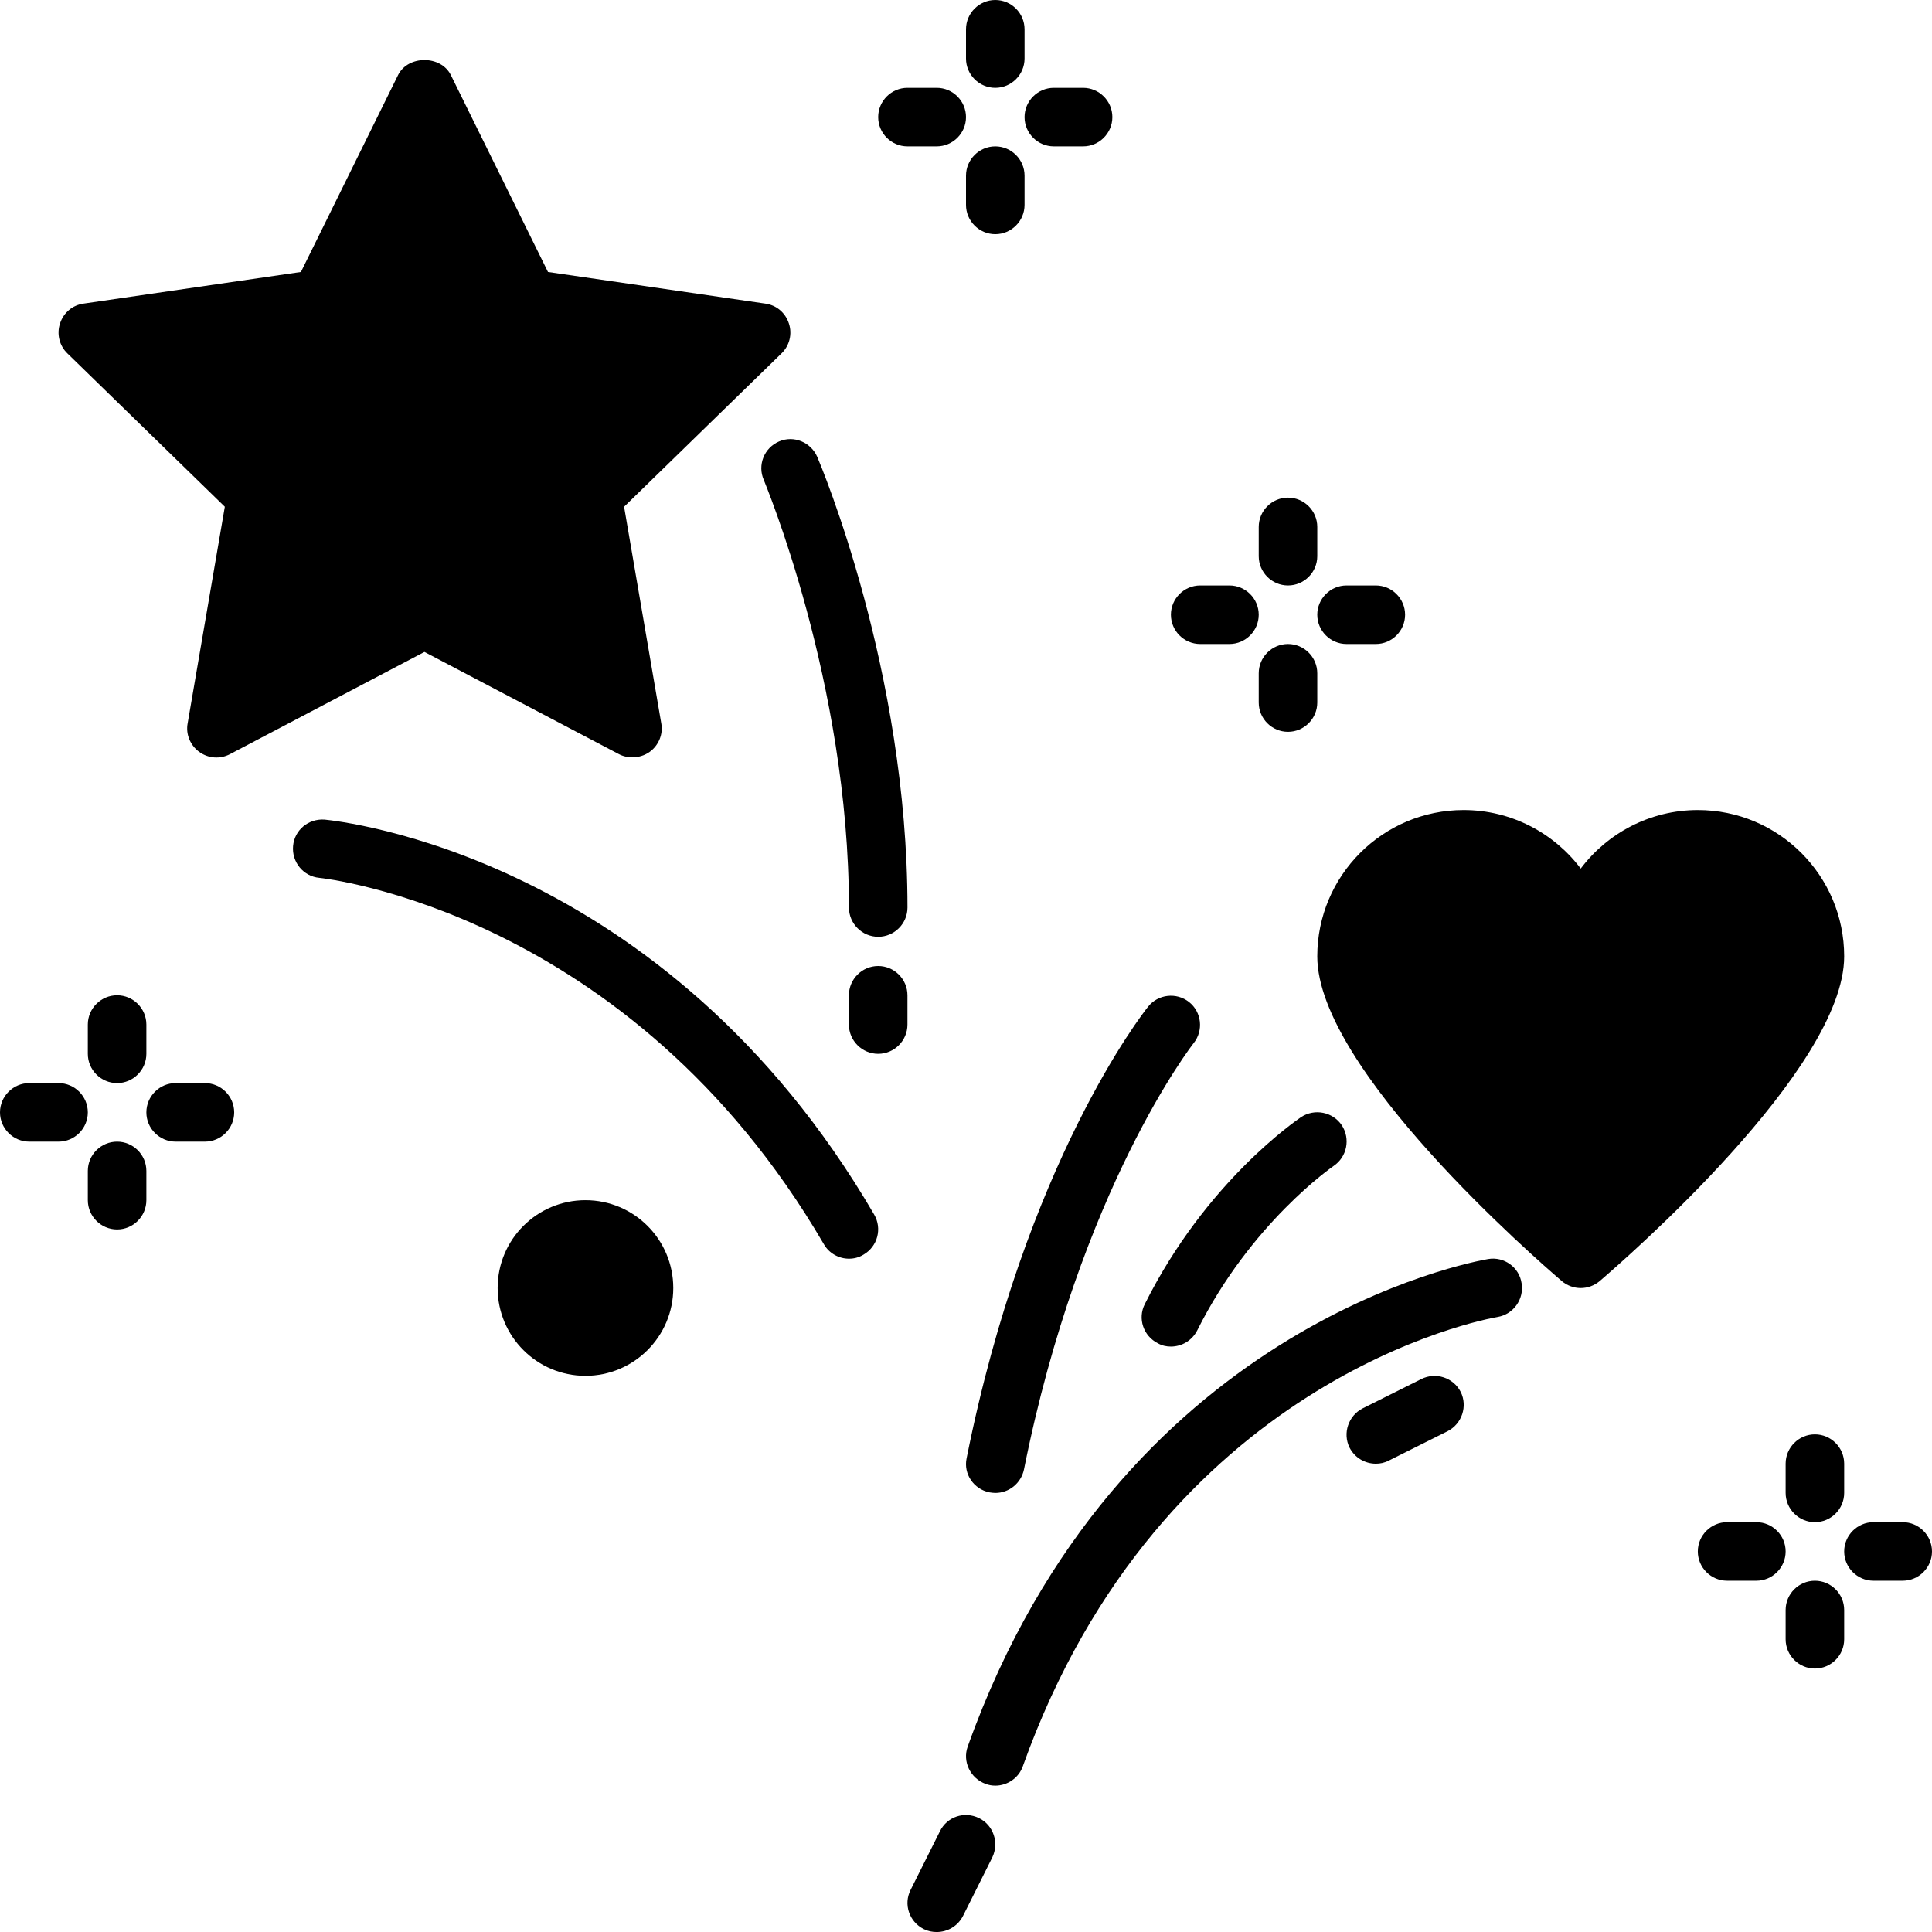 <?xml version="1.0" encoding="UTF-8"?> <svg xmlns="http://www.w3.org/2000/svg" width="66" height="66" viewBox="0 0 66 66" fill="none"><path d="M26.7 12.071L21.32 17.311L22.59 24.711C22.66 25.081 22.5 25.461 22.2 25.681C22.02 25.811 21.81 25.871 21.61 25.871C21.45 25.871 21.29 25.841 21.14 25.761L14.5 22.271L7.86 25.761C7.52 25.941 7.11 25.911 6.8 25.681C6.5 25.461 6.34 25.081 6.41 24.711L7.68 17.311L2.3 12.071C2.03 11.811 1.93 11.411 2.05 11.051C2.17 10.681 2.48 10.421 2.86 10.371L10.28 9.291L13.6 2.561C13.94 1.881 15.06 1.881 15.4 2.561L18.72 9.291L26.14 10.371C26.52 10.421 26.83 10.681 26.95 11.051C27.07 11.411 26.97 11.811 26.7 12.071Z" fill="black"></path><path d="M63 32.672C63 36.522 55.5 43.032 54.65 43.762C54.46 43.922 54.23 44.002 54 44.002C53.77 44.002 53.54 43.922 53.35 43.762C52.5 43.032 45 36.522 45 32.672C45 29.912 47.24 27.672 50 27.672C51.63 27.672 53.09 28.462 54 29.672C54.91 28.462 56.37 27.672 58 27.672C60.76 27.672 63 29.912 63 32.672Z" fill="black"></path><path d="M50.84 43.01C50.33 43.1 38.2 45.27 33.06 59.66C32.87 60.18 33.15 60.75 33.67 60.94C33.77 60.98 33.89 61 34 61C34.41 61 34.8 60.74 34.94 60.34C39.67 47.1 50.7 45.07 51.16 44.99C51.7 44.9 52.07 44.38 51.98 43.84C51.9 43.29 51.38 42.92 50.84 43.01Z" fill="black"></path><path d="M33.8 50.981C33.87 50.991 33.94 51.001 34 51.001C34.47 51.001 34.88 50.671 34.98 50.201C36.9 40.601 40.74 35.681 40.78 35.631C41.12 35.201 41.05 34.571 40.62 34.231C40.19 33.891 39.56 33.961 39.22 34.391C39.05 34.601 35.04 39.701 33.02 49.821C32.91 50.351 33.26 50.871 33.8 50.981Z" fill="black"></path><path d="M39.108 44.551C38.858 45.041 39.058 45.641 39.558 45.891C39.698 45.971 39.848 46.001 39.998 46.001C40.368 46.001 40.718 45.801 40.898 45.451C42.738 41.771 45.518 39.861 45.558 39.831C46.018 39.521 46.138 38.901 45.838 38.441C45.528 37.981 44.908 37.861 44.448 38.161C44.308 38.261 41.198 40.361 39.108 44.551Z" fill="black"></path><path d="M11.092 27.999C10.542 27.959 10.062 28.349 10.012 28.899C9.962 29.449 10.362 29.939 10.912 29.989C11.022 29.999 21.502 31.119 28.142 42.499C28.322 42.819 28.662 42.999 29.002 42.999C29.172 42.999 29.342 42.959 29.502 42.859C29.982 42.579 30.142 41.969 29.862 41.489C22.692 29.189 11.562 28.049 11.092 27.999Z" fill="black"></path><path d="M26.611 15.082C26.101 15.302 25.871 15.892 26.091 16.392C26.111 16.462 29.001 23.292 29.001 31.002C29.001 31.552 29.451 32.002 30.001 32.002C30.551 32.002 31.001 31.552 31.001 31.002C31.001 22.892 28.041 15.902 27.921 15.612C27.701 15.102 27.111 14.862 26.611 15.082Z" fill="black"></path><path d="M30 33C29.45 33 29 33.45 29 34V35C29 35.55 29.45 36 30 36C30.55 36 31 35.55 31 35V34C31 33.45 30.55 33 30 33Z" fill="black"></path><path d="M33.448 62.111C32.948 61.861 32.348 62.062 32.108 62.562L31.108 64.561C30.858 65.052 31.058 65.651 31.558 65.901C31.698 65.972 31.848 66.001 31.998 66.001C32.368 66.001 32.718 65.802 32.898 65.451L33.898 63.452C34.138 62.952 33.938 62.352 33.448 62.111Z" fill="black"></path><path d="M48.551 47.112L46.551 48.112C46.062 48.362 45.861 48.962 46.102 49.452C46.282 49.802 46.632 50.002 47.002 50.002C47.151 50.002 47.301 49.972 47.452 49.892L49.452 48.892C49.941 48.642 50.142 48.042 49.901 47.552C49.651 47.062 49.051 46.862 48.551 47.112Z" fill="black"></path><path d="M34 3C34.55 3 35 2.55 35 2V1C35 0.45 34.55 0 34 0C33.45 0 33 0.45 33 1V2C33 2.55 33.45 3 34 3Z" fill="black"></path><path d="M35 7V6C35 5.45 34.55 5 34 5C33.45 5 33 5.45 33 6V7C33 7.55 33.45 8 34 8C34.55 8 35 7.55 35 7Z" fill="black"></path><path d="M36 5H37C37.55 5 38 4.55 38 4C38 3.45 37.55 3 37 3H36C35.45 3 35 3.45 35 4C35 4.55 35.45 5 36 5Z" fill="black"></path><path d="M33 4C33 3.45 32.55 3 32 3H31C30.45 3 30 3.45 30 4C30 4.55 30.45 5 31 5H32C32.55 5 33 4.55 33 4Z" fill="black"></path><path d="M3 35V36C3 36.55 3.45 37 4 37C4.55 37 5 36.55 5 36V35C5 34.45 4.55 34 4 34C3.45 34 3 34.45 3 35Z" fill="black"></path><path d="M4 39C3.45 39 3 39.45 3 40V41C3 41.55 3.45 42 4 42C4.55 42 5 41.55 5 41V40C5 39.45 4.55 39 4 39Z" fill="black"></path><path d="M7 37H6C5.45 37 5 37.45 5 38C5 38.55 5.45 39 6 39H7C7.55 39 8 38.55 8 38C8 37.45 7.55 37 7 37Z" fill="black"></path><path d="M2 37H1C0.45 37 0 37.45 0 38C0 38.55 0.45 39 1 39H2C2.55 39 3 38.55 3 38C3 37.45 2.55 37 2 37Z" fill="black"></path><path d="M44 20C44.55 20 45 19.55 45 19V18C45 17.45 44.55 17 44 17C43.45 17 43 17.45 43 18V19C43 19.55 43.45 20 44 20Z" fill="black"></path><path d="M45 23C45 22.45 44.55 22 44 22C43.45 22 43 22.45 43 23V24C43 24.55 43.45 25 44 25C44.55 25 45 24.55 45 24V23Z" fill="black"></path><path d="M46 22H47C47.55 22 48 21.55 48 21C48 20.45 47.55 20 47 20H46C45.45 20 45 20.45 45 21C45 21.55 45.45 22 46 22Z" fill="black"></path><path d="M41 22H42C42.55 22 43 21.55 43 21C43 20.45 42.55 20 42 20H41C40.45 20 40 20.45 40 21C40 21.55 40.45 22 41 22Z" fill="black"></path><path d="M61 50V51C61 51.55 61.45 52 62 52C62.55 52 63 51.55 63 51V50C63 49.45 62.55 49 62 49C61.45 49 61 49.45 61 50Z" fill="black"></path><path d="M62 54C61.45 54 61 54.45 61 55V56C61 56.55 61.45 57 62 57C62.55 57 63 56.55 63 56V55C63 54.45 62.55 54 62 54Z" fill="black"></path><path d="M65 52H64C63.45 52 63 52.45 63 53C63 53.55 63.45 54 64 54H65C65.55 54 66 53.55 66 53C66 52.45 65.55 52 65 52Z" fill="black"></path><path d="M60 52H59C58.45 52 58 52.45 58 53C58 53.55 58.45 54 59 54H60C60.55 54 61 53.55 61 53C61 52.45 60.55 52 60 52Z" fill="black"></path><path d="M20 47C21.657 47 23 45.657 23 44C23 42.343 21.657 41 20 41C18.343 41 17 42.343 17 44C17 45.657 18.343 47 20 47Z" fill="black"></path></svg> 